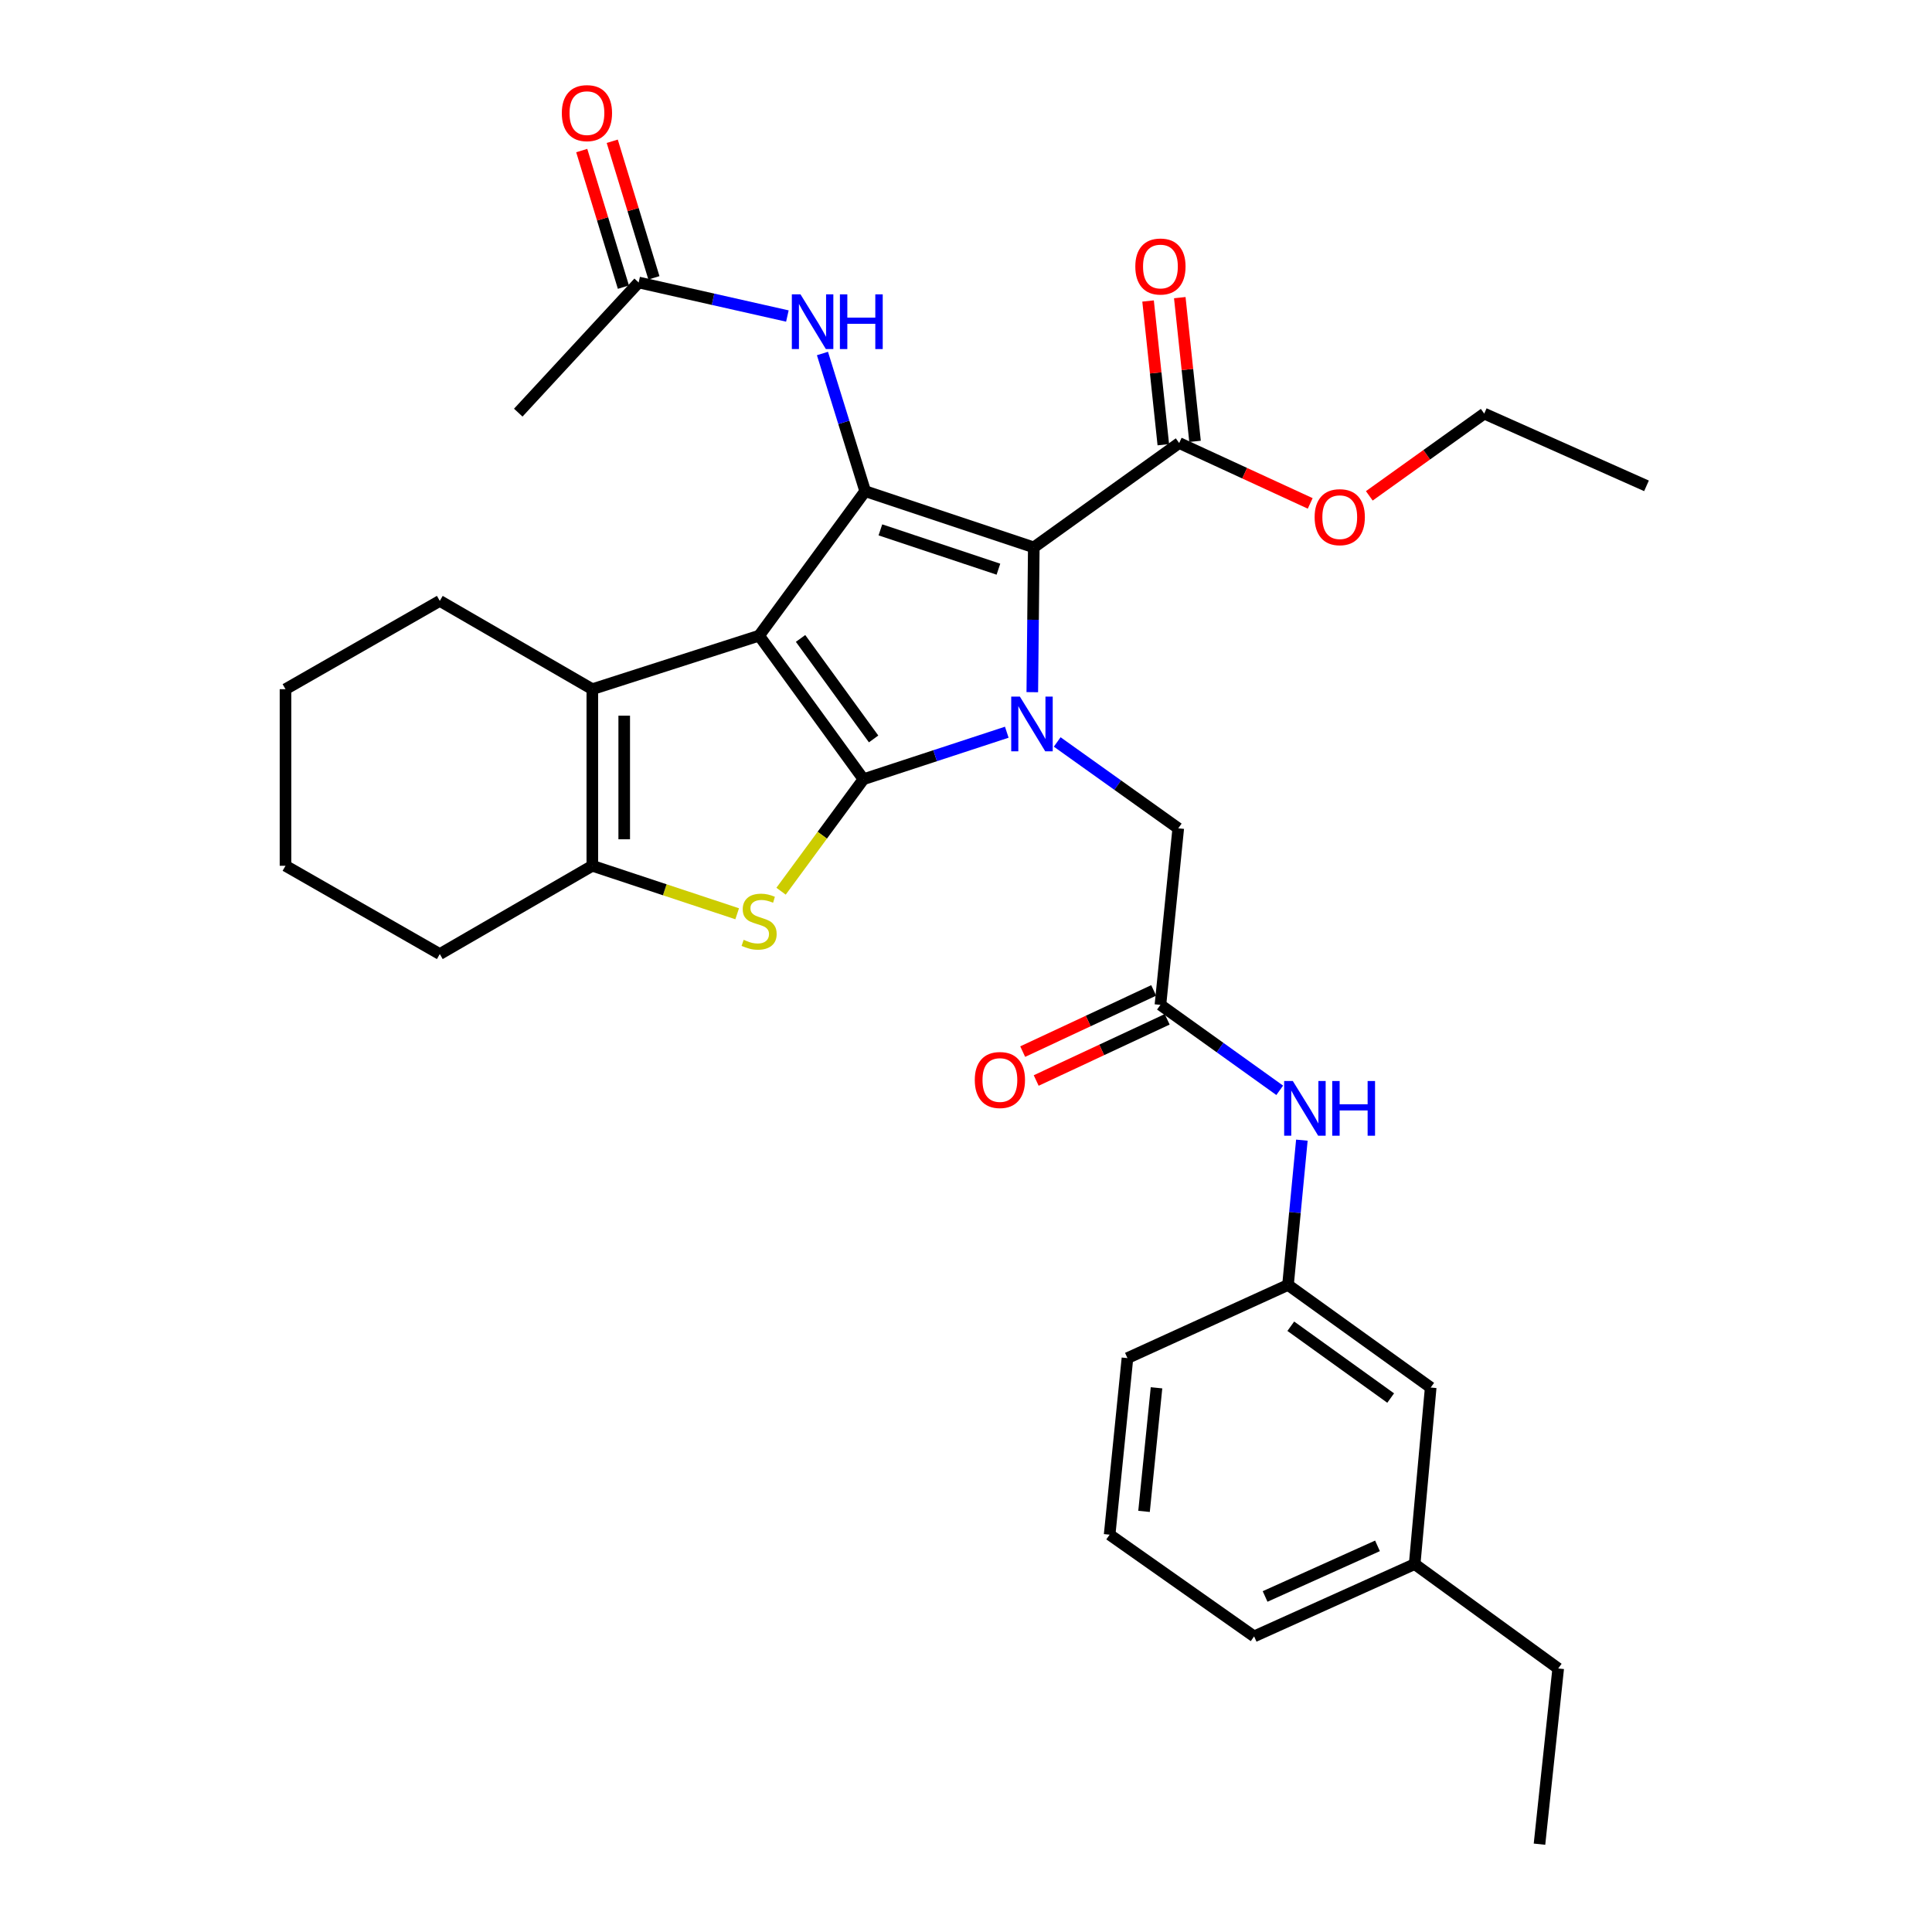 <?xml version='1.0' encoding='iso-8859-1'?>
<svg version='1.1' baseProfile='full'
              xmlns='http://www.w3.org/2000/svg'
                      xmlns:rdkit='http://www.rdkit.org/xml'
                      xmlns:xlink='http://www.w3.org/1999/xlink'
                  xml:space='preserve'
width='1000px' height='1000px' viewBox='0 0 1000 1000'>
<!-- END OF HEADER -->
<rect style='opacity:1.0;fill:#FFFFFF;stroke:none' width='1000' height='1000' x='0' y='0'> </rect>
<path class='bond-0' d='M 392.916,329.015 L 446.926,403.321' style='fill:none;fill-rule:evenodd;stroke:#000000;stroke-width:6px;stroke-linecap:butt;stroke-linejoin:miter;stroke-opacity:1' />
<path class='bond-0' d='M 414.371,330.455 L 452.178,382.469' style='fill:none;fill-rule:evenodd;stroke:#000000;stroke-width:6px;stroke-linecap:butt;stroke-linejoin:miter;stroke-opacity:1' />
<path class='bond-3' d='M 392.916,329.015 L 447.815,254.232' style='fill:none;fill-rule:evenodd;stroke:#000000;stroke-width:6px;stroke-linecap:butt;stroke-linejoin:miter;stroke-opacity:1' />
<path class='bond-5' d='M 392.916,329.015 L 306.586,356.722' style='fill:none;fill-rule:evenodd;stroke:#000000;stroke-width:6px;stroke-linecap:butt;stroke-linejoin:miter;stroke-opacity:1' />
<path class='bond-1' d='M 446.926,403.321 L 484.018,391.156' style='fill:none;fill-rule:evenodd;stroke:#000000;stroke-width:6px;stroke-linecap:butt;stroke-linejoin:miter;stroke-opacity:1' />
<path class='bond-1' d='M 484.018,391.156 L 521.11,378.991' style='fill:none;fill-rule:evenodd;stroke:#0000FF;stroke-width:6px;stroke-linecap:butt;stroke-linejoin:miter;stroke-opacity:1' />
<path class='bond-4' d='M 446.926,403.321 L 425.6,432.306' style='fill:none;fill-rule:evenodd;stroke:#000000;stroke-width:6px;stroke-linecap:butt;stroke-linejoin:miter;stroke-opacity:1' />
<path class='bond-4' d='M 425.6,432.306 L 404.274,461.291' style='fill:none;fill-rule:evenodd;stroke:#CCCC00;stroke-width:6px;stroke-linecap:butt;stroke-linejoin:miter;stroke-opacity:1' />
<path class='bond-9' d='M 547.21,384.037 L 578.537,406.386' style='fill:none;fill-rule:evenodd;stroke:#0000FF;stroke-width:6px;stroke-linecap:butt;stroke-linejoin:miter;stroke-opacity:1' />
<path class='bond-9' d='M 578.537,406.386 L 609.863,428.735' style='fill:none;fill-rule:evenodd;stroke:#000000;stroke-width:6px;stroke-linecap:butt;stroke-linejoin:miter;stroke-opacity:1' />
<path class='bond-33' d='M 534.315,358.271 L 534.702,320.792' style='fill:none;fill-rule:evenodd;stroke:#0000FF;stroke-width:6px;stroke-linecap:butt;stroke-linejoin:miter;stroke-opacity:1' />
<path class='bond-33' d='M 534.702,320.792 L 535.089,283.314' style='fill:none;fill-rule:evenodd;stroke:#000000;stroke-width:6px;stroke-linecap:butt;stroke-linejoin:miter;stroke-opacity:1' />
<path class='bond-2' d='M 535.089,283.314 L 447.815,254.232' style='fill:none;fill-rule:evenodd;stroke:#000000;stroke-width:6px;stroke-linecap:butt;stroke-linejoin:miter;stroke-opacity:1' />
<path class='bond-2' d='M 516.779,294.614 L 455.687,274.256' style='fill:none;fill-rule:evenodd;stroke:#000000;stroke-width:6px;stroke-linecap:butt;stroke-linejoin:miter;stroke-opacity:1' />
<path class='bond-7' d='M 535.089,283.314 L 610.34,229.314' style='fill:none;fill-rule:evenodd;stroke:#000000;stroke-width:6px;stroke-linecap:butt;stroke-linejoin:miter;stroke-opacity:1' />
<path class='bond-8' d='M 447.815,254.232 L 436.758,218.603' style='fill:none;fill-rule:evenodd;stroke:#000000;stroke-width:6px;stroke-linecap:butt;stroke-linejoin:miter;stroke-opacity:1' />
<path class='bond-8' d='M 436.758,218.603 L 425.701,182.974' style='fill:none;fill-rule:evenodd;stroke:#0000FF;stroke-width:6px;stroke-linecap:butt;stroke-linejoin:miter;stroke-opacity:1' />
<path class='bond-32' d='M 381.562,472.966 L 344.074,460.545' style='fill:none;fill-rule:evenodd;stroke:#CCCC00;stroke-width:6px;stroke-linecap:butt;stroke-linejoin:miter;stroke-opacity:1' />
<path class='bond-32' d='M 344.074,460.545 L 306.586,448.123' style='fill:none;fill-rule:evenodd;stroke:#000000;stroke-width:6px;stroke-linecap:butt;stroke-linejoin:miter;stroke-opacity:1' />
<path class='bond-6' d='M 306.586,356.722 L 306.586,448.123' style='fill:none;fill-rule:evenodd;stroke:#000000;stroke-width:6px;stroke-linecap:butt;stroke-linejoin:miter;stroke-opacity:1' />
<path class='bond-6' d='M 323.094,370.432 L 323.094,434.413' style='fill:none;fill-rule:evenodd;stroke:#000000;stroke-width:6px;stroke-linecap:butt;stroke-linejoin:miter;stroke-opacity:1' />
<path class='bond-19' d='M 306.586,356.722 L 227.639,311.021' style='fill:none;fill-rule:evenodd;stroke:#000000;stroke-width:6px;stroke-linecap:butt;stroke-linejoin:miter;stroke-opacity:1' />
<path class='bond-20' d='M 306.586,448.123 L 227.639,493.824' style='fill:none;fill-rule:evenodd;stroke:#000000;stroke-width:6px;stroke-linecap:butt;stroke-linejoin:miter;stroke-opacity:1' />
<path class='bond-13' d='M 618.548,228.443 L 614.602,191.248' style='fill:none;fill-rule:evenodd;stroke:#000000;stroke-width:6px;stroke-linecap:butt;stroke-linejoin:miter;stroke-opacity:1' />
<path class='bond-13' d='M 614.602,191.248 L 610.655,154.054' style='fill:none;fill-rule:evenodd;stroke:#FF0000;stroke-width:6px;stroke-linecap:butt;stroke-linejoin:miter;stroke-opacity:1' />
<path class='bond-13' d='M 602.132,230.185 L 598.186,192.99' style='fill:none;fill-rule:evenodd;stroke:#000000;stroke-width:6px;stroke-linecap:butt;stroke-linejoin:miter;stroke-opacity:1' />
<path class='bond-13' d='M 598.186,192.99 L 594.239,155.796' style='fill:none;fill-rule:evenodd;stroke:#FF0000;stroke-width:6px;stroke-linecap:butt;stroke-linejoin:miter;stroke-opacity:1' />
<path class='bond-18' d='M 610.34,229.314 L 644.252,244.937' style='fill:none;fill-rule:evenodd;stroke:#000000;stroke-width:6px;stroke-linecap:butt;stroke-linejoin:miter;stroke-opacity:1' />
<path class='bond-18' d='M 644.252,244.937 L 678.163,260.561' style='fill:none;fill-rule:evenodd;stroke:#FF0000;stroke-width:6px;stroke-linecap:butt;stroke-linejoin:miter;stroke-opacity:1' />
<path class='bond-11' d='M 407.547,163.575 L 369.058,154.893' style='fill:none;fill-rule:evenodd;stroke:#0000FF;stroke-width:6px;stroke-linecap:butt;stroke-linejoin:miter;stroke-opacity:1' />
<path class='bond-11' d='M 369.058,154.893 L 330.569,146.212' style='fill:none;fill-rule:evenodd;stroke:#000000;stroke-width:6px;stroke-linecap:butt;stroke-linejoin:miter;stroke-opacity:1' />
<path class='bond-10' d='M 609.863,428.735 L 600.637,520.118' style='fill:none;fill-rule:evenodd;stroke:#000000;stroke-width:6px;stroke-linecap:butt;stroke-linejoin:miter;stroke-opacity:1' />
<path class='bond-12' d='M 600.637,520.118 L 631.509,542.232' style='fill:none;fill-rule:evenodd;stroke:#000000;stroke-width:6px;stroke-linecap:butt;stroke-linejoin:miter;stroke-opacity:1' />
<path class='bond-12' d='M 631.509,542.232 L 662.38,564.347' style='fill:none;fill-rule:evenodd;stroke:#0000FF;stroke-width:6px;stroke-linecap:butt;stroke-linejoin:miter;stroke-opacity:1' />
<path class='bond-14' d='M 597.144,512.639 L 563.244,528.474' style='fill:none;fill-rule:evenodd;stroke:#000000;stroke-width:6px;stroke-linecap:butt;stroke-linejoin:miter;stroke-opacity:1' />
<path class='bond-14' d='M 563.244,528.474 L 529.344,544.309' style='fill:none;fill-rule:evenodd;stroke:#FF0000;stroke-width:6px;stroke-linecap:butt;stroke-linejoin:miter;stroke-opacity:1' />
<path class='bond-14' d='M 604.13,527.597 L 570.231,543.431' style='fill:none;fill-rule:evenodd;stroke:#000000;stroke-width:6px;stroke-linecap:butt;stroke-linejoin:miter;stroke-opacity:1' />
<path class='bond-14' d='M 570.231,543.431 L 536.331,559.266' style='fill:none;fill-rule:evenodd;stroke:#FF0000;stroke-width:6px;stroke-linecap:butt;stroke-linejoin:miter;stroke-opacity:1' />
<path class='bond-16' d='M 338.464,143.803 L 327.68,108.459' style='fill:none;fill-rule:evenodd;stroke:#000000;stroke-width:6px;stroke-linecap:butt;stroke-linejoin:miter;stroke-opacity:1' />
<path class='bond-16' d='M 327.68,108.459 L 316.896,73.115' style='fill:none;fill-rule:evenodd;stroke:#FF0000;stroke-width:6px;stroke-linecap:butt;stroke-linejoin:miter;stroke-opacity:1' />
<path class='bond-16' d='M 322.674,148.621 L 311.89,113.277' style='fill:none;fill-rule:evenodd;stroke:#000000;stroke-width:6px;stroke-linecap:butt;stroke-linejoin:miter;stroke-opacity:1' />
<path class='bond-16' d='M 311.89,113.277 L 301.106,77.932' style='fill:none;fill-rule:evenodd;stroke:#FF0000;stroke-width:6px;stroke-linecap:butt;stroke-linejoin:miter;stroke-opacity:1' />
<path class='bond-23' d='M 330.569,146.212 L 268.25,213.585' style='fill:none;fill-rule:evenodd;stroke:#000000;stroke-width:6px;stroke-linecap:butt;stroke-linejoin:miter;stroke-opacity:1' />
<path class='bond-15' d='M 673.845,590.143 L 670.258,627.616' style='fill:none;fill-rule:evenodd;stroke:#0000FF;stroke-width:6px;stroke-linecap:butt;stroke-linejoin:miter;stroke-opacity:1' />
<path class='bond-15' d='M 670.258,627.616 L 666.671,665.089' style='fill:none;fill-rule:evenodd;stroke:#000000;stroke-width:6px;stroke-linecap:butt;stroke-linejoin:miter;stroke-opacity:1' />
<path class='bond-17' d='M 666.671,665.089 L 740.527,718.191' style='fill:none;fill-rule:evenodd;stroke:#000000;stroke-width:6px;stroke-linecap:butt;stroke-linejoin:miter;stroke-opacity:1' />
<path class='bond-17' d='M 668.112,686.458 L 719.812,723.629' style='fill:none;fill-rule:evenodd;stroke:#000000;stroke-width:6px;stroke-linecap:butt;stroke-linejoin:miter;stroke-opacity:1' />
<path class='bond-24' d='M 666.671,665.089 L 583.569,702.958' style='fill:none;fill-rule:evenodd;stroke:#000000;stroke-width:6px;stroke-linecap:butt;stroke-linejoin:miter;stroke-opacity:1' />
<path class='bond-21' d='M 740.527,718.191 L 732.227,809.574' style='fill:none;fill-rule:evenodd;stroke:#000000;stroke-width:6px;stroke-linecap:butt;stroke-linejoin:miter;stroke-opacity:1' />
<path class='bond-26' d='M 708.75,256.654 L 738.492,235.367' style='fill:none;fill-rule:evenodd;stroke:#FF0000;stroke-width:6px;stroke-linecap:butt;stroke-linejoin:miter;stroke-opacity:1' />
<path class='bond-26' d='M 738.492,235.367 L 768.234,214.08' style='fill:none;fill-rule:evenodd;stroke:#000000;stroke-width:6px;stroke-linecap:butt;stroke-linejoin:miter;stroke-opacity:1' />
<path class='bond-28' d='M 227.639,311.021 L 147.775,356.722' style='fill:none;fill-rule:evenodd;stroke:#000000;stroke-width:6px;stroke-linecap:butt;stroke-linejoin:miter;stroke-opacity:1' />
<path class='bond-34' d='M 227.639,493.824 L 147.775,448.123' style='fill:none;fill-rule:evenodd;stroke:#000000;stroke-width:6px;stroke-linecap:butt;stroke-linejoin:miter;stroke-opacity:1' />
<path class='bond-27' d='M 732.227,809.574 L 806.524,863.593' style='fill:none;fill-rule:evenodd;stroke:#000000;stroke-width:6px;stroke-linecap:butt;stroke-linejoin:miter;stroke-opacity:1' />
<path class='bond-35' d='M 732.227,809.574 L 649.126,846.993' style='fill:none;fill-rule:evenodd;stroke:#000000;stroke-width:6px;stroke-linecap:butt;stroke-linejoin:miter;stroke-opacity:1' />
<path class='bond-35' d='M 712.984,800.134 L 654.813,826.328' style='fill:none;fill-rule:evenodd;stroke:#000000;stroke-width:6px;stroke-linecap:butt;stroke-linejoin:miter;stroke-opacity:1' />
<path class='bond-22' d='M 574.343,794.341 L 583.569,702.958' style='fill:none;fill-rule:evenodd;stroke:#000000;stroke-width:6px;stroke-linecap:butt;stroke-linejoin:miter;stroke-opacity:1' />
<path class='bond-22' d='M 592.152,782.292 L 598.61,718.323' style='fill:none;fill-rule:evenodd;stroke:#000000;stroke-width:6px;stroke-linecap:butt;stroke-linejoin:miter;stroke-opacity:1' />
<path class='bond-25' d='M 574.343,794.341 L 649.126,846.993' style='fill:none;fill-rule:evenodd;stroke:#000000;stroke-width:6px;stroke-linecap:butt;stroke-linejoin:miter;stroke-opacity:1' />
<path class='bond-31' d='M 768.234,214.08 L 852.225,251.472' style='fill:none;fill-rule:evenodd;stroke:#000000;stroke-width:6px;stroke-linecap:butt;stroke-linejoin:miter;stroke-opacity:1' />
<path class='bond-30' d='M 806.524,863.593 L 796.839,954.545' style='fill:none;fill-rule:evenodd;stroke:#000000;stroke-width:6px;stroke-linecap:butt;stroke-linejoin:miter;stroke-opacity:1' />
<path class='bond-29' d='M 147.775,356.722 L 147.775,448.123' style='fill:none;fill-rule:evenodd;stroke:#000000;stroke-width:6px;stroke-linecap:butt;stroke-linejoin:miter;stroke-opacity:1' />
<path  class='atom-2' d='M 527.885 360.556
L 537.165 375.556
Q 538.085 377.036, 539.565 379.716
Q 541.045 382.396, 541.125 382.556
L 541.125 360.556
L 544.885 360.556
L 544.885 388.876
L 541.005 388.876
L 531.045 372.476
Q 529.885 370.556, 528.645 368.356
Q 527.445 366.156, 527.085 365.476
L 527.085 388.876
L 523.405 388.876
L 523.405 360.556
L 527.885 360.556
' fill='#0000FF'/>
<path  class='atom-5' d='M 384.916 486.448
Q 385.236 486.568, 386.556 487.128
Q 387.876 487.688, 389.316 488.048
Q 390.796 488.368, 392.236 488.368
Q 394.916 488.368, 396.476 487.088
Q 398.036 485.768, 398.036 483.488
Q 398.036 481.928, 397.236 480.968
Q 396.476 480.008, 395.276 479.488
Q 394.076 478.968, 392.076 478.368
Q 389.556 477.608, 388.036 476.888
Q 386.556 476.168, 385.476 474.648
Q 384.436 473.128, 384.436 470.568
Q 384.436 467.008, 386.836 464.808
Q 389.276 462.608, 394.076 462.608
Q 397.356 462.608, 401.076 464.168
L 400.156 467.248
Q 396.756 465.848, 394.196 465.848
Q 391.436 465.848, 389.916 467.008
Q 388.396 468.128, 388.436 470.088
Q 388.436 471.608, 389.196 472.528
Q 389.996 473.448, 391.116 473.968
Q 392.276 474.488, 394.196 475.088
Q 396.756 475.888, 398.276 476.688
Q 399.796 477.488, 400.876 479.128
Q 401.996 480.728, 401.996 483.488
Q 401.996 487.408, 399.356 489.528
Q 396.756 491.608, 392.396 491.608
Q 389.876 491.608, 387.956 491.048
Q 386.076 490.528, 383.836 489.608
L 384.916 486.448
' fill='#CCCC00'/>
<path  class='atom-9' d='M 414.335 152.358
L 423.615 167.358
Q 424.535 168.838, 426.015 171.518
Q 427.495 174.198, 427.575 174.358
L 427.575 152.358
L 431.335 152.358
L 431.335 180.678
L 427.455 180.678
L 417.495 164.278
Q 416.335 162.358, 415.095 160.158
Q 413.895 157.958, 413.535 157.278
L 413.535 180.678
L 409.855 180.678
L 409.855 152.358
L 414.335 152.358
' fill='#0000FF'/>
<path  class='atom-9' d='M 434.735 152.358
L 438.575 152.358
L 438.575 164.398
L 453.055 164.398
L 453.055 152.358
L 456.895 152.358
L 456.895 180.678
L 453.055 180.678
L 453.055 167.598
L 438.575 167.598
L 438.575 180.678
L 434.735 180.678
L 434.735 152.358
' fill='#0000FF'/>
<path  class='atom-13' d='M 669.16 559.528
L 678.44 574.528
Q 679.36 576.008, 680.84 578.688
Q 682.32 581.368, 682.4 581.528
L 682.4 559.528
L 686.16 559.528
L 686.16 587.848
L 682.28 587.848
L 672.32 571.448
Q 671.16 569.528, 669.92 567.328
Q 668.72 565.128, 668.36 564.448
L 668.36 587.848
L 664.68 587.848
L 664.68 559.528
L 669.16 559.528
' fill='#0000FF'/>
<path  class='atom-13' d='M 689.56 559.528
L 693.4 559.528
L 693.4 571.568
L 707.88 571.568
L 707.88 559.528
L 711.72 559.528
L 711.72 587.848
L 707.88 587.848
L 707.88 574.768
L 693.4 574.768
L 693.4 587.848
L 689.56 587.848
L 689.56 559.528
' fill='#0000FF'/>
<path  class='atom-14' d='M 587.637 137.946
Q 587.637 131.146, 590.997 127.346
Q 594.357 123.546, 600.637 123.546
Q 606.917 123.546, 610.277 127.346
Q 613.637 131.146, 613.637 137.946
Q 613.637 144.826, 610.237 148.746
Q 606.837 152.626, 600.637 152.626
Q 594.397 152.626, 590.997 148.746
Q 587.637 144.866, 587.637 137.946
M 600.637 149.426
Q 604.957 149.426, 607.277 146.546
Q 609.637 143.626, 609.637 137.946
Q 609.637 132.386, 607.277 129.586
Q 604.957 126.746, 600.637 126.746
Q 596.317 126.746, 593.957 129.546
Q 591.637 132.346, 591.637 137.946
Q 591.637 143.666, 593.957 146.546
Q 596.317 149.426, 600.637 149.426
' fill='#FF0000'/>
<path  class='atom-15' d='M 504.545 559.011
Q 504.545 552.211, 507.905 548.411
Q 511.265 544.611, 517.545 544.611
Q 523.825 544.611, 527.185 548.411
Q 530.545 552.211, 530.545 559.011
Q 530.545 565.891, 527.145 569.811
Q 523.745 573.691, 517.545 573.691
Q 511.305 573.691, 507.905 569.811
Q 504.545 565.931, 504.545 559.011
M 517.545 570.491
Q 521.865 570.491, 524.185 567.611
Q 526.545 564.691, 526.545 559.011
Q 526.545 553.451, 524.185 550.651
Q 521.865 547.811, 517.545 547.811
Q 513.225 547.811, 510.865 550.611
Q 508.545 553.411, 508.545 559.011
Q 508.545 564.731, 510.865 567.611
Q 513.225 570.491, 517.545 570.491
' fill='#FF0000'/>
<path  class='atom-17' d='M 290.798 58.55
Q 290.798 51.75, 294.158 47.95
Q 297.518 44.15, 303.798 44.15
Q 310.078 44.15, 313.438 47.95
Q 316.798 51.75, 316.798 58.55
Q 316.798 65.43, 313.398 69.35
Q 309.998 73.23, 303.798 73.23
Q 297.558 73.23, 294.158 69.35
Q 290.798 65.47, 290.798 58.55
M 303.798 70.03
Q 308.118 70.03, 310.438 67.15
Q 312.798 64.23, 312.798 58.55
Q 312.798 52.99, 310.438 50.19
Q 308.118 47.35, 303.798 47.35
Q 299.478 47.35, 297.118 50.15
Q 294.798 52.95, 294.798 58.55
Q 294.798 64.27, 297.118 67.15
Q 299.478 70.03, 303.798 70.03
' fill='#FF0000'/>
<path  class='atom-19' d='M 680.451 267.684
Q 680.451 260.884, 683.811 257.084
Q 687.171 253.284, 693.451 253.284
Q 699.731 253.284, 703.091 257.084
Q 706.451 260.884, 706.451 267.684
Q 706.451 274.564, 703.051 278.484
Q 699.651 282.364, 693.451 282.364
Q 687.211 282.364, 683.811 278.484
Q 680.451 274.604, 680.451 267.684
M 693.451 279.164
Q 697.771 279.164, 700.091 276.284
Q 702.451 273.364, 702.451 267.684
Q 702.451 262.124, 700.091 259.324
Q 697.771 256.484, 693.451 256.484
Q 689.131 256.484, 686.771 259.284
Q 684.451 262.084, 684.451 267.684
Q 684.451 273.404, 686.771 276.284
Q 689.131 279.164, 693.451 279.164
' fill='#FF0000'/>
</svg>
